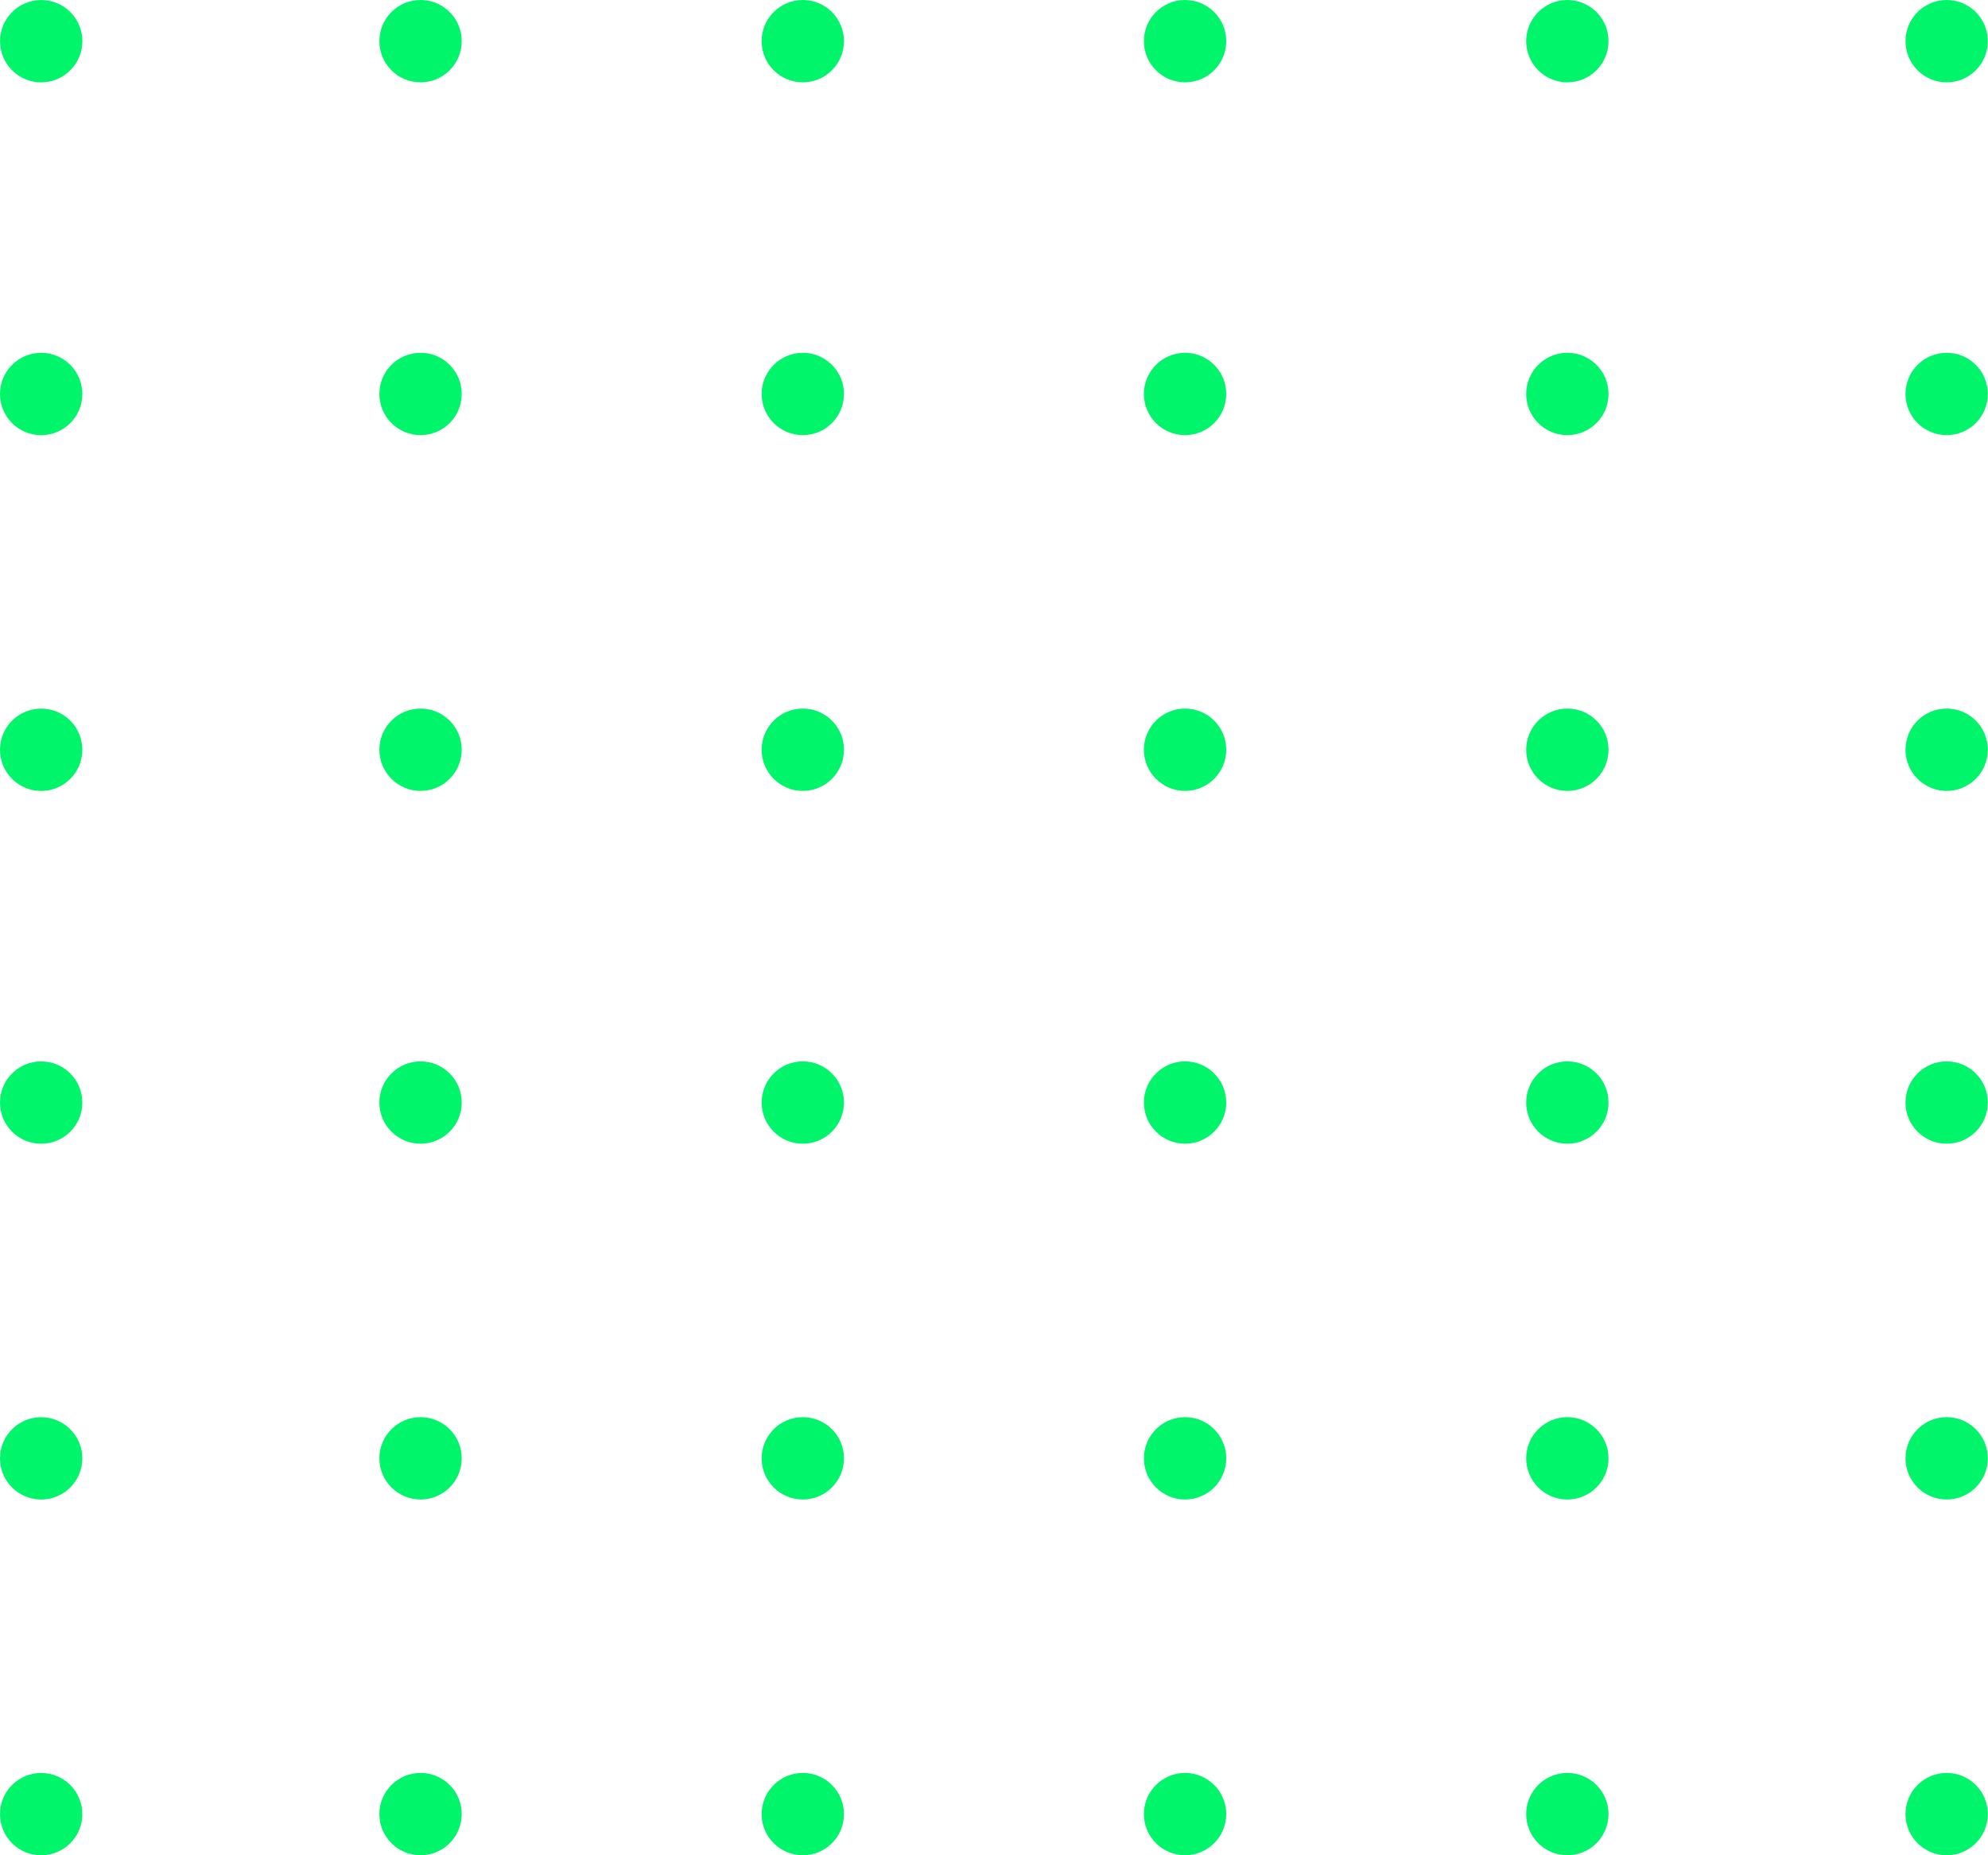 <svg width="60" height="56" viewBox="0 0 60 56" fill="none" xmlns="http://www.w3.org/2000/svg">
<path d="M1.242 56.001C1.929 56.001 2.485 55.444 2.485 54.758C2.485 54.072 1.929 53.516 1.242 53.516C0.556 53.516 0 54.072 0 54.758C0 55.444 0.556 56.001 1.242 56.001Z" fill="#00F56A"/>
<path d="M1.242 45.262C1.929 45.262 2.485 44.706 2.485 44.02C2.485 43.334 1.929 42.777 1.242 42.777C0.556 42.777 0 43.334 0 44.02C0 44.706 0.556 45.262 1.242 45.262Z" fill="#00F56A"/>
<path d="M1.242 34.523C1.929 34.523 2.485 33.967 2.485 33.281C2.485 32.594 1.929 32.038 1.242 32.038C0.556 32.038 0 32.594 0 33.281C0 33.967 0.556 34.523 1.242 34.523Z" fill="#00F56A"/>
<path d="M1.242 23.874C1.929 23.874 2.485 23.317 2.485 22.631C2.485 21.945 1.929 21.389 1.242 21.389C0.556 21.389 0 21.945 0 22.631C0 23.317 0.556 23.874 1.242 23.874Z" fill="#00F56A"/>
<path d="M1.242 13.135C1.929 13.135 2.485 12.579 2.485 11.893C2.485 11.207 1.929 10.65 1.242 10.65C0.556 10.65 0 11.207 0 11.893C0 12.579 0.556 13.135 1.242 13.135Z" fill="#00F56A"/>
<path d="M1.244 2.486C1.93 2.486 2.486 1.93 2.486 1.243C2.486 0.557 1.93 0.001 1.244 0.001C0.558 0.001 0.001 0.557 0.001 1.243C0.001 1.93 0.558 2.486 1.244 2.486Z" fill="#00F56A"/>
<path d="M58.753 56C59.439 56 59.995 55.443 59.995 54.757C59.995 54.071 59.439 53.515 58.753 53.515C58.066 53.515 57.51 54.071 57.51 54.757C57.51 55.443 58.066 56 58.753 56Z" fill="#00F56A"/>
<path d="M58.753 45.261C59.439 45.261 59.995 44.705 59.995 44.019C59.995 43.333 59.439 42.776 58.753 42.776C58.066 42.776 57.51 43.333 57.51 44.019C57.51 44.705 58.066 45.261 58.753 45.261Z" fill="#00F56A"/>
<path d="M58.753 34.522C59.439 34.522 59.995 33.966 59.995 33.28C59.995 32.593 59.439 32.037 58.753 32.037C58.066 32.037 57.51 32.593 57.51 33.28C57.51 33.966 58.066 34.522 58.753 34.522Z" fill="#00F56A"/>
<path d="M58.753 23.873C59.439 23.873 59.995 23.316 59.995 22.63C59.995 21.944 59.439 21.388 58.753 21.388C58.066 21.388 57.51 21.944 57.51 22.63C57.51 23.316 58.066 23.873 58.753 23.873Z" fill="#00F56A"/>
<path d="M58.753 13.134C59.439 13.134 59.995 12.578 59.995 11.892C59.995 11.206 59.439 10.649 58.753 10.649C58.066 10.649 57.51 11.206 57.51 11.892C57.51 12.578 58.066 13.134 58.753 13.134Z" fill="#00F56A"/>
<path d="M58.753 2.485C59.439 2.485 59.995 1.929 59.995 1.242C59.995 0.556 59.439 0 58.753 0C58.066 0 57.51 0.556 57.51 1.242C57.51 1.929 58.066 2.485 58.753 2.485Z" fill="#00F56A"/>
<path d="M47.304 56C47.991 56 48.547 55.443 48.547 54.757C48.547 54.071 47.991 53.515 47.304 53.515C46.618 53.515 46.062 54.071 46.062 54.757C46.062 55.443 46.618 56 47.304 56Z" fill="#00F56A"/>
<path d="M47.304 45.261C47.991 45.261 48.547 44.705 48.547 44.019C48.547 43.333 47.991 42.776 47.304 42.776C46.618 42.776 46.062 43.333 46.062 44.019C46.062 44.705 46.618 45.261 47.304 45.261Z" fill="#00F56A"/>
<path d="M47.304 34.522C47.991 34.522 48.547 33.966 48.547 33.28C48.547 32.593 47.991 32.037 47.304 32.037C46.618 32.037 46.062 32.593 46.062 33.28C46.062 33.966 46.618 34.522 47.304 34.522Z" fill="#00F56A"/>
<path d="M47.304 23.873C47.991 23.873 48.547 23.316 48.547 22.63C48.547 21.944 47.991 21.388 47.304 21.388C46.618 21.388 46.062 21.944 46.062 22.63C46.062 23.316 46.618 23.873 47.304 23.873Z" fill="#00F56A"/>
<path d="M47.304 13.134C47.991 13.134 48.547 12.578 48.547 11.892C48.547 11.206 47.991 10.649 47.304 10.649C46.618 10.649 46.062 11.206 46.062 11.892C46.062 12.578 46.618 13.134 47.304 13.134Z" fill="#00F56A"/>
<path d="M47.304 2.485C47.99 2.485 48.547 1.929 48.547 1.242C48.547 0.556 47.99 0 47.304 0C46.618 0 46.062 0.556 46.062 1.242C46.062 1.929 46.618 2.485 47.304 2.485Z" fill="#00F56A"/>
<path d="M35.767 56C36.453 56 37.009 55.443 37.009 54.757C37.009 54.071 36.453 53.515 35.767 53.515C35.081 53.515 34.524 54.071 34.524 54.757C34.524 55.443 35.081 56 35.767 56Z" fill="#00F56A"/>
<path d="M35.767 45.261C36.453 45.261 37.009 44.705 37.009 44.019C37.009 43.333 36.453 42.776 35.767 42.776C35.081 42.776 34.524 43.333 34.524 44.019C34.524 44.705 35.081 45.261 35.767 45.261Z" fill="#00F56A"/>
<path d="M35.767 34.522C36.453 34.522 37.009 33.966 37.009 33.28C37.009 32.593 36.453 32.037 35.767 32.037C35.081 32.037 34.524 32.593 34.524 33.28C34.524 33.966 35.081 34.522 35.767 34.522Z" fill="#00F56A"/>
<path d="M35.767 23.873C36.453 23.873 37.009 23.316 37.009 22.63C37.009 21.944 36.453 21.388 35.767 21.388C35.081 21.388 34.524 21.944 34.524 22.63C34.524 23.316 35.081 23.873 35.767 23.873Z" fill="#00F56A"/>
<path d="M35.767 13.134C36.453 13.134 37.009 12.578 37.009 11.892C37.009 11.206 36.453 10.649 35.767 10.649C35.081 10.649 34.524 11.206 34.524 11.892C34.524 12.578 35.081 13.134 35.767 13.134Z" fill="#00F56A"/>
<path d="M35.766 2.485C36.453 2.485 37.009 1.929 37.009 1.242C37.009 0.556 36.453 0 35.766 0C35.08 0 34.524 0.556 34.524 1.242C34.524 1.929 35.08 2.485 35.766 2.485Z" fill="#00F56A"/>
<path d="M24.23 56C24.916 56 25.472 55.443 25.472 54.757C25.472 54.071 24.916 53.515 24.23 53.515C23.544 53.515 22.987 54.071 22.987 54.757C22.987 55.443 23.544 56 24.23 56Z" fill="#00F56A"/>
<path d="M24.23 45.261C24.916 45.261 25.472 44.705 25.472 44.019C25.472 43.333 24.916 42.776 24.23 42.776C23.544 42.776 22.987 43.333 22.987 44.019C22.987 44.705 23.544 45.261 24.23 45.261Z" fill="#00F56A"/>
<path d="M24.23 34.522C24.916 34.522 25.472 33.966 25.472 33.28C25.472 32.593 24.916 32.037 24.23 32.037C23.544 32.037 22.987 32.593 22.987 33.28C22.987 33.966 23.544 34.522 24.23 34.522Z" fill="#00F56A"/>
<path d="M24.23 23.873C24.916 23.873 25.472 23.316 25.472 22.63C25.472 21.944 24.916 21.388 24.23 21.388C23.544 21.388 22.987 21.944 22.987 22.63C22.987 23.316 23.544 23.873 24.23 23.873Z" fill="#00F56A"/>
<path d="M24.23 13.134C24.916 13.134 25.472 12.578 25.472 11.892C25.472 11.206 24.916 10.649 24.23 10.649C23.544 10.649 22.987 11.206 22.987 11.892C22.987 12.578 23.544 13.134 24.23 13.134Z" fill="#00F56A"/>
<path d="M24.229 2.485C24.916 2.485 25.472 1.929 25.472 1.242C25.472 0.556 24.916 0 24.229 0C23.543 0 22.987 0.556 22.987 1.242C22.987 1.929 23.543 2.485 24.229 2.485Z" fill="#00F56A"/>
<path d="M12.693 56C13.379 56 13.935 55.443 13.935 54.757C13.935 54.071 13.379 53.515 12.693 53.515C12.007 53.515 11.45 54.071 11.45 54.757C11.45 55.443 12.007 56 12.693 56Z" fill="#00F56A"/>
<path d="M12.693 45.261C13.379 45.261 13.935 44.705 13.935 44.019C13.935 43.333 13.379 42.776 12.693 42.776C12.007 42.776 11.45 43.333 11.45 44.019C11.45 44.705 12.007 45.261 12.693 45.261Z" fill="#00F56A"/>
<path d="M12.693 34.522C13.379 34.522 13.935 33.966 13.935 33.28C13.935 32.593 13.379 32.037 12.693 32.037C12.007 32.037 11.45 32.593 11.45 33.28C11.45 33.966 12.007 34.522 12.693 34.522Z" fill="#00F56A"/>
<path d="M12.693 23.873C13.379 23.873 13.935 23.316 13.935 22.63C13.935 21.944 13.379 21.388 12.693 21.388C12.007 21.388 11.45 21.944 11.45 22.63C11.45 23.316 12.007 23.873 12.693 23.873Z" fill="#00F56A"/>
<path d="M12.693 13.134C13.379 13.134 13.935 12.578 13.935 11.892C13.935 11.206 13.379 10.649 12.693 10.649C12.007 10.649 11.45 11.206 11.45 11.892C11.45 12.578 12.007 13.134 12.693 13.134Z" fill="#00F56A"/>
<path d="M12.692 2.485C13.378 2.485 13.935 1.929 13.935 1.242C13.935 0.556 13.378 0 12.692 0C12.006 0 11.45 0.556 11.45 1.242C11.45 1.929 12.006 2.485 12.692 2.485Z" fill="#00F56A"/>
</svg>
